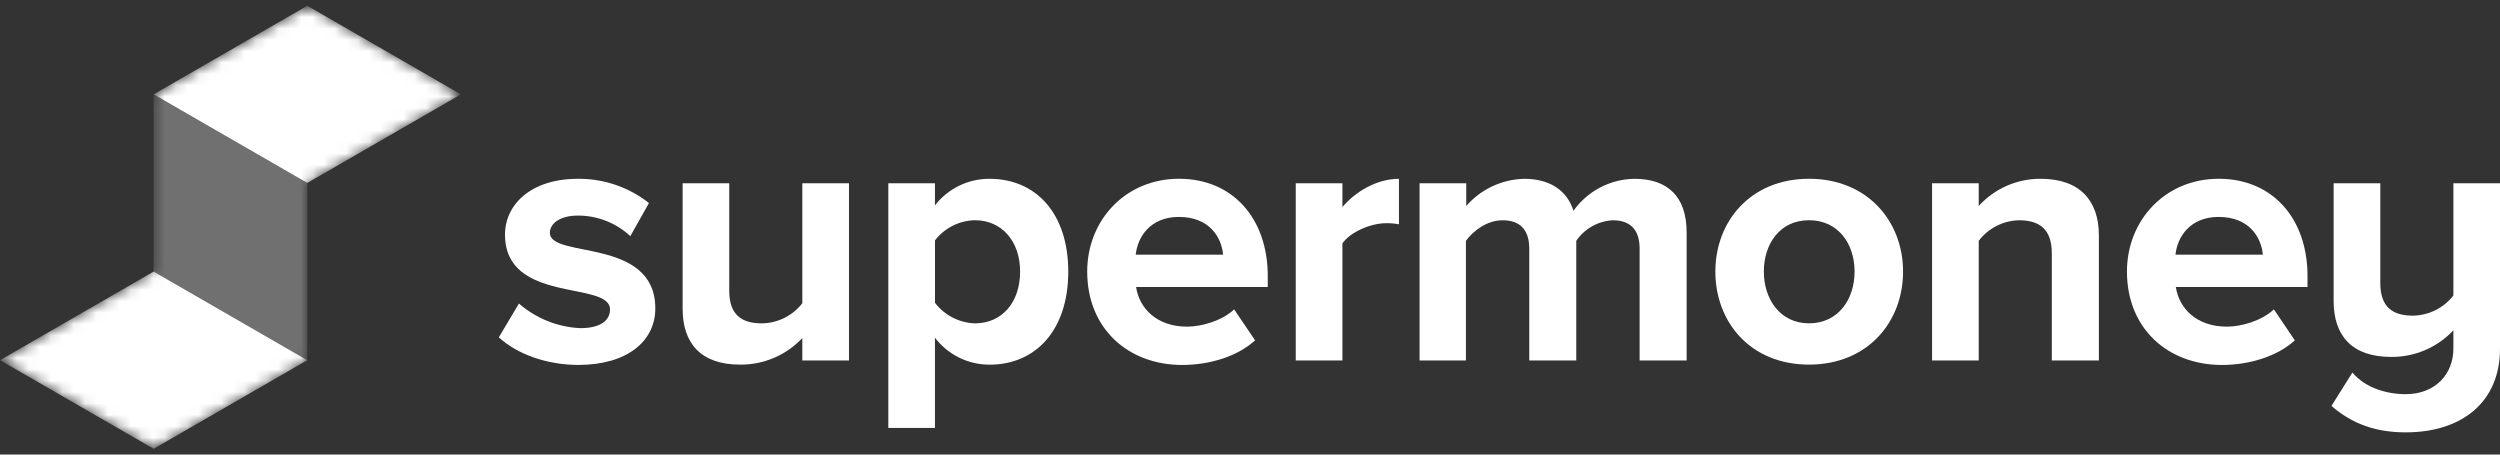 <?xml version="1.0" encoding="UTF-8"?> <svg xmlns="http://www.w3.org/2000/svg" width="220" height="40" viewBox="0 0 220 40" fill="none"><rect x="0" y="0" width="220" height="40" fill="#333333" stroke="none"/><path d="M43.897 29.685L45.665 26.714C47.17 28.02 49.071 28.782 51.063 28.878C52.843 28.878 53.682 28.199 53.682 27.229C53.682 24.679 44.44 26.776 44.44 20.643C44.44 18.027 46.699 15.735 50.837 15.735C53.11 15.708 55.324 16.461 57.109 17.867L55.469 20.78C54.214 19.611 52.56 18.964 50.844 18.971C49.361 18.971 48.389 19.618 48.389 20.491C48.389 22.784 57.667 20.846 57.667 27.143C57.667 30.016 55.208 32.114 50.879 32.114C48.163 32.106 45.544 31.201 43.897 29.685Z" fill="white"></path><path d="M70.605 31.72V29.747C69.902 30.496 69.05 31.091 68.104 31.494C67.158 31.897 66.138 32.098 65.11 32.086C61.687 32.086 60.071 30.215 60.071 27.178V16.125H64.173V25.583C64.173 27.747 65.305 28.456 67.049 28.456C67.737 28.446 68.414 28.281 69.029 27.974C69.645 27.667 70.183 27.226 70.605 26.683V16.125H74.711V31.72H70.605Z" fill="white"></path><path d="M82.275 29.716V37.658H78.173V16.125H82.275V18.074C82.844 17.34 83.574 16.748 84.409 16.342C85.245 15.936 86.162 15.729 87.091 15.735C91.1 15.735 94.007 18.706 94.007 23.903C94.007 29.1 91.1 32.09 87.091 32.09C86.159 32.094 85.239 31.882 84.403 31.47C83.567 31.058 82.839 30.457 82.275 29.716ZM89.769 23.899C89.769 21.22 88.153 19.38 85.792 19.38C85.111 19.394 84.441 19.561 83.833 19.868C83.225 20.175 82.694 20.614 82.279 21.154V26.647C82.694 27.189 83.225 27.633 83.832 27.946C84.439 28.258 85.109 28.433 85.792 28.456C88.161 28.456 89.769 26.628 89.769 23.899Z" fill="white"></path><path d="M95.674 23.899C95.674 19.38 99.038 15.731 103.757 15.731C108.476 15.731 111.563 19.22 111.563 24.289V25.256H99.975C100.264 27.162 101.817 28.745 104.468 28.745C105.795 28.745 107.59 28.195 108.605 27.224L110.447 29.953C108.886 31.373 106.439 32.117 104.015 32.117C99.265 32.106 95.674 28.909 95.674 23.899ZM103.757 19.088C101.205 19.088 100.104 20.865 99.944 22.413H107.633C107.504 20.936 106.47 19.091 103.757 19.091V19.088Z" fill="white"></path><path d="M114.026 31.72V16.125H118.132V18.222C119.264 16.865 121.168 15.735 123.108 15.735V19.739C122.735 19.666 122.356 19.634 121.976 19.641C120.622 19.641 118.811 20.421 118.132 21.419V31.72H114.026Z" fill="white"></path><path d="M144.286 31.72V21.872C144.286 20.417 143.638 19.384 141.944 19.384C141.302 19.414 140.675 19.593 140.114 19.907C139.553 20.221 139.073 20.662 138.712 21.193V31.72H134.575V21.872C134.575 20.417 133.931 19.384 132.233 19.384C130.813 19.384 129.614 20.351 129.002 21.193V31.72H124.923V16.125H129.029V18.125C129.667 17.394 130.451 16.804 131.33 16.392C132.209 15.981 133.164 15.757 134.134 15.735C136.429 15.735 137.916 16.799 138.466 18.546C139.077 17.689 139.881 16.987 140.813 16.499C141.746 16.011 142.78 15.749 143.833 15.735C146.71 15.735 148.423 17.251 148.423 20.448V31.72H144.286Z" fill="white"></path><path d="M150.952 23.899C150.952 19.477 154.055 15.731 159.195 15.731C164.336 15.731 167.47 19.477 167.47 23.899C167.47 28.32 164.367 32.086 159.195 32.086C154.024 32.086 150.952 28.328 150.952 23.899ZM163.204 23.899C163.204 21.477 161.779 19.38 159.195 19.38C156.611 19.38 155.218 21.481 155.218 23.899C155.218 26.316 156.643 28.453 159.195 28.453C161.748 28.453 163.204 26.359 163.204 23.899Z" fill="white"></path><path d="M180.56 31.72V22.289C180.56 20.125 179.428 19.384 177.68 19.384C176.989 19.397 176.311 19.567 175.696 19.881C175.08 20.194 174.544 20.643 174.128 21.193V31.72H170.022V16.125H174.128V18.125C174.819 17.364 175.663 16.758 176.604 16.346C177.546 15.934 178.564 15.726 179.592 15.735C183.05 15.735 184.701 17.684 184.701 20.71V31.72H180.56Z" fill="white"></path><path d="M187.172 23.899C187.172 19.38 190.536 15.731 195.255 15.731C199.974 15.731 203.061 19.22 203.061 24.289V25.256H191.473C191.762 27.162 193.315 28.745 195.965 28.745C197.288 28.745 199.088 28.195 200.102 27.224L201.945 29.953C200.383 31.373 197.936 32.117 195.513 32.117C190.763 32.106 187.172 28.909 187.172 23.899ZM195.255 19.088C192.702 19.088 191.602 20.865 191.442 22.413H199.131C199.002 20.936 197.968 19.091 195.255 19.091V19.088Z" fill="white"></path><path d="M205.169 35.72L207.011 32.784C208.143 34.141 210.051 34.687 211.694 34.687C214.345 34.687 215.898 32.882 215.898 30.687V29.069C215.194 29.818 214.342 30.413 213.396 30.816C212.45 31.218 211.431 31.42 210.403 31.408C206.976 31.408 205.36 29.537 205.36 26.499V16.125H209.466V24.905C209.466 27.069 210.598 27.778 212.342 27.778C213.03 27.767 213.706 27.601 214.322 27.294C214.937 26.987 215.476 26.547 215.898 26.004V16.125H220V30.687C220 35.365 216.671 38.048 211.694 38.048C209.079 38.048 206.98 37.303 205.169 35.72Z" fill="white"></path><mask id="mask0_2_89" style="mask-type:luminance" maskUnits="userSpaceOnUse" x="0" y="0" width="41" height="40"><path d="M27.38 0.701C27.275 0.648 27.159 0.621 27.042 0.621C26.925 0.621 26.809 0.648 26.704 0.701L13.856 8.109C13.758 8.174 13.677 8.26 13.619 8.362C13.561 8.463 13.527 8.577 13.52 8.693V23.509C13.514 23.626 13.479 23.74 13.42 23.842C13.361 23.944 13.279 24.03 13.18 24.094L0.34 31.501C0.299 31.516 0.264 31.542 0.239 31.577C0.215 31.612 0.201 31.654 0.201 31.696C0.201 31.739 0.215 31.781 0.239 31.816C0.264 31.851 0.299 31.877 0.34 31.891L13.18 39.299C13.286 39.35 13.402 39.377 13.52 39.377C13.637 39.377 13.754 39.35 13.86 39.299L26.7 31.891C26.799 31.828 26.881 31.741 26.94 31.64C26.999 31.538 27.034 31.424 27.04 31.306V16.491C27.047 16.374 27.081 16.261 27.139 16.159C27.197 16.058 27.278 15.971 27.376 15.906L40.22 8.498C40.408 8.389 40.408 8.214 40.22 8.109L27.38 0.701Z" fill="white"></path></mask><g mask="url(#mask0_2_89)"><path d="M27.04 0.506L13.52 8.303L27.04 16.101L40.56 8.303L27.04 0.506Z" fill="white"></path><path d="M13.52 23.899L0 31.696L13.52 39.494L27.04 31.696L13.52 23.899Z" fill="white"></path><path opacity="0.3" d="M13.52 8.303L27.04 16.101V31.696L13.52 23.899V8.303Z" fill="white"></path></g></svg> 
